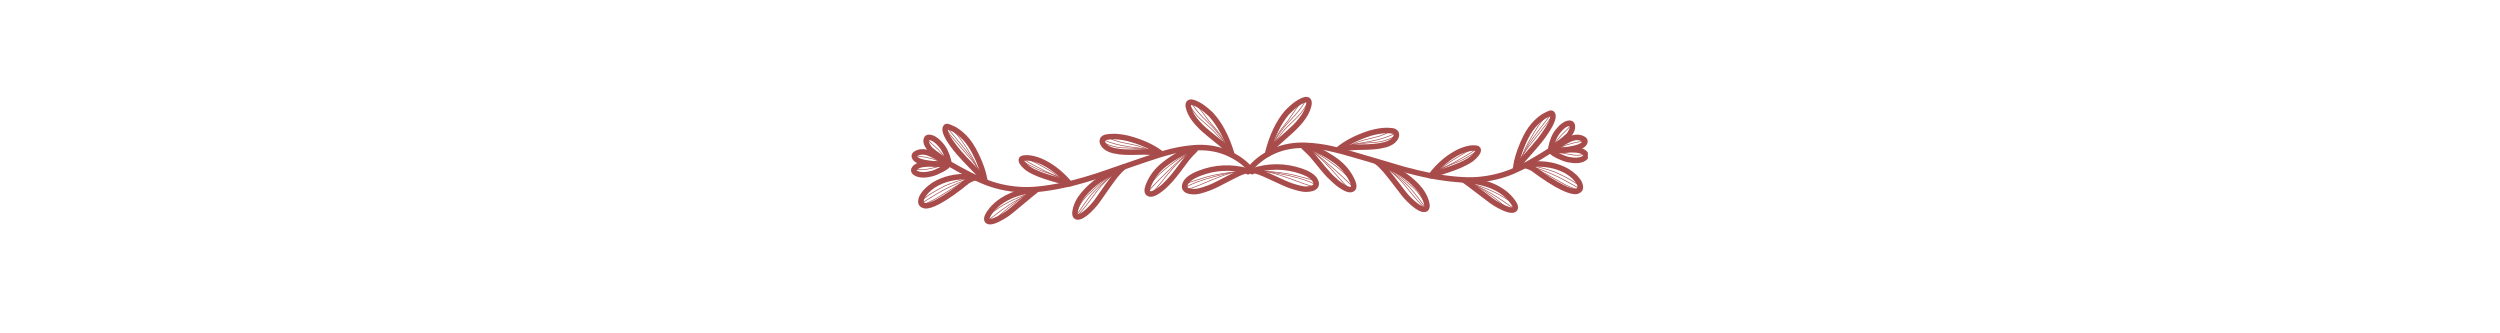 <svg xmlns="http://www.w3.org/2000/svg" xmlns:xlink="http://www.w3.org/1999/xlink" width="300" zoomAndPan="magnify" viewBox="0 0 224.88 30" height="40" preserveAspectRatio="xMidYMid meet" version="1.0"><defs><clipPath id="2c65731df0"><path d="M 113 8.711 L 118 8.711 L 118 14 L 113 14 Z M 113 8.711 " clip-rule="nonzero"/></clipPath><clipPath id="c29dfec37b"><path d="M 106 8.711 L 112 8.711 L 112 15 L 106 15 Z M 106 8.711 " clip-rule="nonzero"/></clipPath><clipPath id="0c2c5a8d30"><path d="M 88 16 L 94 16 L 94 20.324 L 88 20.324 Z M 88 16 " clip-rule="nonzero"/></clipPath><clipPath id="72835f7fa3"><path d="M 139 12 L 142.848 12 L 142.848 14 L 139 14 Z M 139 12 " clip-rule="nonzero"/></clipPath><clipPath id="8cd6b3c75c"><path d="M 81.879 13 L 86 13 L 86 16 L 81.879 16 Z M 81.879 13 " clip-rule="nonzero"/></clipPath><clipPath id="03cbdbe122"><path d="M 139 13 L 142.848 13 L 142.848 15 L 139 15 Z M 139 13 " clip-rule="nonzero"/></clipPath><clipPath id="5b2be883eb"><path d="M 81.879 14 L 86 14 L 86 16 L 81.879 16 Z M 81.879 14 " clip-rule="nonzero"/></clipPath><clipPath id="8d81e5ed0e"><path d="M 136 14 L 142.848 14 L 142.848 18 L 136 18 Z M 136 14 " clip-rule="nonzero"/></clipPath><clipPath id="ed8f4b2173"><path d="M 140 12 L 142.848 12 L 142.848 14 L 140 14 Z M 140 12 " clip-rule="nonzero"/></clipPath><clipPath id="69e4f2154e"><path d="M 139 13 L 142.848 13 L 142.848 15 L 139 15 Z M 139 13 " clip-rule="nonzero"/></clipPath><clipPath id="48d5676265"><path d="M 137 14 L 142.848 14 L 142.848 17 L 137 17 Z M 137 14 " clip-rule="nonzero"/></clipPath></defs><path fill="#a84c4b" d="M 112.062 15.32 C 112.598 14.512 113.41 13.863 114.496 13.367 L 114.5 13.363 C 115.398 12.969 116.379 12.793 117.434 12.832 C 118.359 12.871 119.234 12.996 120.066 13.203 L 120.051 13.199 C 120.473 13.277 122.586 13.883 126.395 15.02 L 126.387 15.016 C 127.156 15.227 127.914 15.406 128.668 15.562 L 128.664 15.562 C 130.41 15.883 131.809 16.004 132.859 15.93 C 133.98 15.84 135.008 15.598 135.938 15.211 C 136.832 14.84 138.027 14.176 139.523 13.215 C 139.637 13.141 139.793 13.176 139.867 13.293 C 139.938 13.406 139.906 13.562 139.789 13.633 C 138.27 14.609 137.051 15.285 136.129 15.668 C 135.148 16.078 134.074 16.328 132.898 16.426 C 131.805 16.504 130.363 16.379 128.574 16.051 L 128.57 16.051 C 127.805 15.891 127.035 15.707 126.258 15.496 L 126.25 15.496 C 122.461 14.363 120.363 13.762 119.961 13.691 C 119.957 13.688 119.953 13.688 119.945 13.688 C 119.148 13.484 118.305 13.367 117.414 13.328 C 116.434 13.293 115.527 13.457 114.699 13.82 L 114.703 13.816 C 113.703 14.273 112.961 14.867 112.477 15.598 C 112.398 15.711 112.246 15.742 112.129 15.664 C 112.016 15.59 111.984 15.434 112.062 15.32 Z M 112.062 15.32 " fill-opacity="1" fill-rule="nonzero"/><path fill="#a84c4b" d="M 112.836 15.305 C 112.262 14.52 111.422 13.906 110.316 13.457 L 110.312 13.457 C 109.395 13.102 108.41 12.969 107.359 13.055 L 107.355 13.055 C 106.438 13.133 105.562 13.297 104.742 13.543 L 104.758 13.539 C 104.344 13.633 102.258 14.332 98.504 15.637 L 98.508 15.633 C 97.75 15.875 97 16.09 96.254 16.277 L 96.258 16.277 C 94.527 16.676 93.137 16.859 92.082 16.832 C 90.961 16.789 89.922 16.594 88.977 16.246 C 88.066 15.918 86.844 15.305 85.309 14.414 C 85.188 14.344 85.035 14.387 84.969 14.504 C 84.898 14.625 84.938 14.773 85.059 14.844 C 86.621 15.75 87.867 16.375 88.805 16.715 C 89.801 17.078 90.887 17.285 92.066 17.328 C 93.164 17.359 94.598 17.168 96.371 16.762 L 96.375 16.762 C 97.129 16.57 97.891 16.352 98.66 16.105 L 98.664 16.105 C 102.402 14.809 104.469 14.113 104.867 14.023 C 104.875 14.023 104.879 14.02 104.883 14.02 C 105.672 13.785 106.512 13.629 107.398 13.551 C 108.375 13.473 109.289 13.594 110.133 13.922 L 110.129 13.918 C 111.148 14.332 111.914 14.891 112.434 15.598 C 112.516 15.707 112.668 15.734 112.781 15.652 C 112.891 15.57 112.914 15.414 112.836 15.305 Z M 112.836 15.305 " fill-opacity="1" fill-rule="nonzero"/><path fill="#a84c4b" d="M 112.594 15.145 C 114.094 14.656 115.609 14.652 117.121 15.168 C 117.852 15.418 118.438 15.777 118.609 16.305 C 118.75 16.75 118.504 17.059 118.105 17.188 C 117.93 17.242 117.727 17.27 117.496 17.277 C 117.219 17.285 116.766 17.188 116.164 16.992 C 115.93 16.918 115.664 16.816 115.367 16.68 C 114.031 16.059 113.598 15.871 113.398 15.789 C 113.094 15.66 112.773 15.582 112.445 15.555 C 112.309 15.543 112.207 15.426 112.219 15.285 C 112.23 15.148 112.352 15.047 112.488 15.059 C 112.867 15.09 113.234 15.18 113.594 15.332 C 113.801 15.418 114.238 15.609 115.574 16.23 C 115.852 16.359 116.102 16.449 116.316 16.52 C 116.914 16.715 117.297 16.785 117.48 16.781 C 117.684 16.773 117.84 16.75 117.949 16.715 C 118.164 16.645 118.172 16.57 118.137 16.461 C 118.043 16.176 117.68 15.887 116.961 15.641 C 115.555 15.156 114.148 15.16 112.746 15.617 C 112.617 15.66 112.477 15.586 112.434 15.457 C 112.391 15.324 112.461 15.188 112.594 15.145 Z M 112.594 15.145 " fill-opacity="1" fill-rule="nonzero"/><path fill="#a84c4b" d="M 112.297 15.148 C 110.773 14.73 109.258 14.793 107.773 15.375 C 107.055 15.656 106.484 16.039 106.336 16.578 C 106.215 17.027 106.477 17.324 106.879 17.434 C 107.055 17.484 107.262 17.5 107.492 17.496 C 107.77 17.492 108.219 17.375 108.809 17.156 C 109.039 17.07 109.301 16.957 109.594 16.809 C 110.898 16.129 111.324 15.922 111.516 15.832 C 111.82 15.688 112.133 15.598 112.461 15.555 C 112.598 15.539 112.691 15.414 112.676 15.277 C 112.656 15.141 112.535 15.043 112.398 15.062 C 112.02 15.109 111.652 15.215 111.305 15.379 C 111.102 15.477 110.672 15.688 109.363 16.367 C 109.094 16.508 108.848 16.609 108.637 16.691 C 108.047 16.91 107.668 16.996 107.484 17 C 107.281 17.004 107.125 16.988 107.012 16.957 C 106.793 16.895 106.785 16.82 106.816 16.711 C 106.895 16.422 107.246 16.117 107.953 15.836 C 109.336 15.293 110.742 15.238 112.164 15.629 C 112.297 15.664 112.434 15.59 112.469 15.457 C 112.504 15.324 112.43 15.188 112.297 15.148 Z M 112.297 15.148 " fill-opacity="1" fill-rule="nonzero"/><g clip-path="url(#2c65731df0)"><path fill="#a84c4b" d="M 113.801 13.688 C 114.188 12.145 114.781 10.906 115.574 9.973 C 115.578 9.969 115.582 9.965 115.586 9.961 C 116.258 9.262 116.855 8.852 117.383 8.723 C 117.398 8.719 117.414 8.719 117.426 8.719 C 117.527 8.711 117.617 8.723 117.695 8.754 C 117.805 8.797 117.887 8.875 117.941 8.98 C 117.973 9.047 117.992 9.125 118 9.215 C 118.012 9.406 117.949 9.672 117.816 10 C 117.652 10.418 117.34 10.875 116.883 11.375 L 116.883 11.371 C 116.637 11.648 116.027 12.211 115.055 13.059 L 115.062 13.051 C 114.812 13.285 114.621 13.477 114.484 13.625 C 114.391 13.727 114.23 13.73 114.133 13.637 C 114.031 13.543 114.027 13.387 114.121 13.285 C 114.266 13.129 114.465 12.934 114.719 12.691 C 114.723 12.688 114.723 12.684 114.727 12.684 C 115.684 11.852 116.281 11.301 116.512 11.043 L 116.516 11.039 C 116.93 10.586 117.211 10.176 117.355 9.816 C 117.461 9.555 117.508 9.363 117.504 9.242 C 117.5 9.223 117.5 9.207 117.496 9.203 C 117.5 9.207 117.504 9.215 117.512 9.219 C 117.5 9.215 117.484 9.211 117.457 9.215 L 117.5 9.207 C 117.066 9.312 116.547 9.68 115.945 10.305 L 115.953 10.293 C 115.211 11.168 114.652 12.34 114.285 13.809 C 114.25 13.941 114.117 14.023 113.984 13.992 C 113.852 13.957 113.77 13.824 113.801 13.688 Z M 113.801 13.688 " fill-opacity="1" fill-rule="nonzero"/></g><g clip-path="url(#c29dfec37b)"><path fill="#a84c4b" d="M 111.023 13.75 C 110.566 12.227 109.922 11.012 109.086 10.113 C 109.082 10.109 109.078 10.105 109.074 10.105 C 108.375 9.438 107.758 9.051 107.227 8.949 C 107.211 8.945 107.195 8.945 107.184 8.945 C 107.082 8.941 106.992 8.957 106.914 8.992 C 106.809 9.043 106.73 9.121 106.68 9.23 C 106.652 9.297 106.633 9.375 106.633 9.465 C 106.629 9.66 106.703 9.918 106.848 10.242 C 107.035 10.652 107.367 11.098 107.844 11.574 L 107.844 11.57 C 108.102 11.836 108.734 12.371 109.746 13.176 L 109.738 13.168 C 109.996 13.391 110.195 13.574 110.34 13.715 C 110.438 13.812 110.594 13.812 110.691 13.711 C 110.789 13.613 110.785 13.457 110.688 13.359 C 110.535 13.211 110.328 13.023 110.062 12.793 C 110.059 12.789 110.059 12.789 110.055 12.785 C 109.062 11.996 108.441 11.477 108.199 11.227 L 108.195 11.223 C 107.758 10.789 107.461 10.395 107.301 10.039 C 107.184 9.781 107.129 9.594 107.129 9.473 C 107.129 9.453 107.133 9.438 107.137 9.43 C 107.133 9.438 107.129 9.441 107.121 9.445 C 107.129 9.441 107.148 9.441 107.176 9.441 L 107.129 9.438 C 107.57 9.523 108.102 9.863 108.734 10.465 L 108.723 10.453 C 109.504 11.297 110.113 12.441 110.547 13.895 C 110.586 14.023 110.723 14.098 110.855 14.059 C 110.988 14.02 111.062 13.883 111.023 13.75 Z M 111.023 13.75 " fill-opacity="1" fill-rule="nonzero"/></g><path fill="#a84c4b" d="M 117.41 12.914 C 118.238 13.059 119.188 13.484 120.23 14.215 C 121.039 14.785 121.582 15.488 121.91 16.266 C 122.047 16.59 122.145 17.078 121.699 17.266 C 121.699 17.266 121.691 17.27 121.691 17.27 C 121.324 17.418 120.855 17.164 120.422 16.867 C 120.133 16.664 119.789 16.359 119.391 15.957 C 119.094 15.652 118.594 15.047 117.879 14.164 C 117.758 14.016 117.461 13.738 117.207 13.5 C 117.18 13.473 117.156 13.453 117.125 13.426 C 117.027 13.332 117.02 13.172 117.113 13.074 C 117.207 12.973 117.363 12.969 117.465 13.062 C 117.496 13.09 117.516 13.105 117.547 13.137 C 117.785 13.359 118.117 13.668 118.266 13.852 C 118.984 14.742 119.473 15.324 119.746 15.609 C 120.133 16.004 120.453 16.281 120.707 16.457 C 121.191 16.793 121.426 16.84 121.504 16.809 C 121.504 16.809 121.508 16.809 121.504 16.809 C 121.488 16.816 121.602 16.816 121.453 16.457 C 121.16 15.766 120.68 15.141 119.945 14.625 C 118.941 13.918 118.059 13.531 117.324 13.406 C 117.191 13.383 117.098 13.254 117.121 13.117 C 117.145 12.98 117.273 12.891 117.41 12.914 Z M 117.41 12.914 " fill-opacity="1" fill-rule="nonzero"/><path fill="#a84c4b" d="M 107.383 13.137 C 106.562 13.316 105.633 13.785 104.625 14.562 C 103.84 15.164 103.328 15.891 103.035 16.684 C 102.914 17.012 102.836 17.504 103.293 17.672 C 103.293 17.672 103.301 17.676 103.301 17.676 C 103.672 17.809 104.133 17.535 104.547 17.219 C 104.828 17.004 105.16 16.684 105.539 16.262 C 105.82 15.945 106.297 15.32 106.973 14.406 C 107.086 14.25 107.367 13.961 107.613 13.715 C 107.641 13.684 107.664 13.66 107.691 13.633 C 107.785 13.535 107.785 13.379 107.688 13.281 C 107.59 13.184 107.43 13.188 107.336 13.285 C 107.305 13.316 107.289 13.332 107.258 13.367 C 107.027 13.598 106.711 13.922 106.57 14.109 C 105.895 15.031 105.434 15.637 105.168 15.93 C 104.801 16.34 104.492 16.637 104.246 16.82 C 103.777 17.18 103.547 17.234 103.465 17.207 C 103.469 17.207 103.465 17.207 103.465 17.207 C 103.484 17.215 103.367 17.219 103.504 16.855 C 103.762 16.152 104.215 15.504 104.926 14.957 C 105.898 14.207 106.766 13.781 107.492 13.621 C 107.625 13.594 107.711 13.461 107.68 13.328 C 107.652 13.191 107.52 13.105 107.383 13.137 Z M 107.383 13.137 " fill-opacity="1" fill-rule="nonzero"/><path fill="#a84c4b" d="M 120.281 13.223 C 121.043 12.609 122.02 12.113 123.211 11.738 C 123.215 11.738 123.219 11.738 123.219 11.738 C 123.766 11.586 124.246 11.504 124.668 11.496 C 124.852 11.492 125.066 11.504 125.312 11.535 C 125.32 11.535 125.328 11.535 125.336 11.539 C 125.496 11.574 125.633 11.652 125.75 11.773 C 125.766 11.789 125.781 11.809 125.789 11.832 C 125.934 12.117 125.875 12.414 125.613 12.723 C 125.434 12.941 125.141 13.117 124.738 13.246 C 124.734 13.246 124.73 13.246 124.727 13.25 C 124.367 13.348 123.988 13.414 123.598 13.445 L 123.609 13.445 C 123.398 13.469 122.828 13.492 121.898 13.504 L 121.906 13.504 C 121.727 13.512 121.574 13.523 121.453 13.539 C 121.449 13.539 121.445 13.539 121.441 13.539 C 121.234 13.555 120.934 13.609 120.547 13.711 C 120.414 13.746 120.277 13.664 120.242 13.531 C 120.207 13.398 120.289 13.262 120.422 13.23 C 120.84 13.121 121.168 13.059 121.406 13.043 L 121.395 13.043 C 121.527 13.027 121.691 13.016 121.887 13.008 L 121.895 13.008 C 122.805 12.992 123.355 12.977 123.543 12.949 C 123.547 12.949 123.551 12.949 123.555 12.949 C 123.918 12.918 124.266 12.859 124.598 12.77 L 124.586 12.773 C 124.895 12.672 125.113 12.547 125.234 12.402 C 125.355 12.262 125.391 12.145 125.348 12.059 L 125.391 12.117 C 125.344 12.066 125.289 12.039 125.23 12.023 L 125.254 12.027 C 125.031 12 124.84 11.988 124.68 11.992 C 124.301 12 123.859 12.074 123.355 12.215 L 123.359 12.215 C 122.227 12.57 121.305 13.035 120.594 13.609 C 120.488 13.695 120.332 13.68 120.246 13.57 C 120.16 13.465 120.176 13.309 120.281 13.223 Z M 120.281 13.223 " fill-opacity="1" fill-rule="nonzero"/><path fill="#a84c4b" d="M 104.527 13.57 C 103.742 12.988 102.746 12.539 101.535 12.219 C 101.531 12.219 101.531 12.219 101.527 12.215 C 100.977 12.09 100.492 12.031 100.07 12.039 L 100.074 12.039 C 99.887 12.043 99.672 12.066 99.426 12.105 C 99.418 12.109 99.414 12.109 99.406 12.113 C 99.246 12.152 99.113 12.238 99.004 12.363 C 98.988 12.383 98.973 12.402 98.965 12.426 C 98.832 12.715 98.902 13.008 99.18 13.309 C 99.371 13.516 99.672 13.68 100.078 13.789 C 100.082 13.793 100.086 13.793 100.09 13.793 C 100.453 13.875 100.832 13.926 101.227 13.938 L 101.215 13.938 C 101.426 13.957 101.996 13.949 102.926 13.922 L 102.918 13.922 C 103.102 13.922 103.25 13.93 103.371 13.938 C 103.375 13.938 103.379 13.938 103.383 13.938 C 103.594 13.945 103.895 13.988 104.289 14.07 C 104.422 14.098 104.555 14.012 104.582 13.879 C 104.609 13.742 104.523 13.609 104.391 13.582 C 103.965 13.496 103.637 13.445 103.398 13.441 L 103.41 13.441 C 103.277 13.43 103.113 13.426 102.918 13.426 L 102.91 13.426 C 102 13.453 101.449 13.461 101.258 13.441 C 101.254 13.441 101.25 13.441 101.246 13.441 C 100.883 13.43 100.531 13.383 100.199 13.309 L 100.211 13.312 C 99.895 13.223 99.672 13.109 99.547 12.973 L 99.543 12.973 C 99.418 12.832 99.375 12.719 99.418 12.629 L 99.379 12.691 C 99.422 12.641 99.473 12.609 99.531 12.594 L 99.512 12.598 C 99.73 12.559 99.922 12.539 100.082 12.535 C 100.461 12.527 100.906 12.582 101.414 12.699 L 101.406 12.699 C 102.559 13.004 103.5 13.426 104.234 13.969 C 104.344 14.051 104.5 14.027 104.582 13.918 C 104.664 13.809 104.641 13.652 104.527 13.57 Z M 104.527 13.57 " fill-opacity="1" fill-rule="nonzero"/><path fill="#a84c4b" d="M 124.344 14.508 C 125.68 14.98 126.801 15.676 127.676 16.617 C 128.109 17.086 128.438 17.617 128.574 18.219 C 128.629 18.441 128.641 18.672 128.539 18.848 C 128.48 18.953 128.391 19.027 128.277 19.062 C 128.262 19.066 128.25 19.07 128.234 19.074 C 128.125 19.098 128.008 19.09 127.902 19.062 C 127.551 18.973 127.105 18.656 126.59 18.145 C 126.395 17.949 126.227 17.766 126.098 17.598 C 125.223 16.445 124.668 15.742 124.434 15.473 C 124.191 15.195 123.883 14.879 123.68 14.754 C 123.562 14.68 123.527 14.527 123.598 14.41 C 123.672 14.293 123.824 14.258 123.941 14.332 C 124.219 14.504 124.57 14.875 124.809 15.145 C 125.055 15.43 125.621 16.145 126.496 17.297 C 126.605 17.441 126.754 17.605 126.941 17.793 C 127.445 18.297 127.809 18.523 128.023 18.578 C 128.086 18.594 128.117 18.59 128.125 18.59 C 128.117 18.59 128.109 18.598 128.105 18.602 C 128.113 18.594 128.137 18.523 128.09 18.332 C 127.977 17.836 127.703 17.379 127.312 16.957 C 126.5 16.082 125.453 15.426 124.18 14.977 C 124.047 14.93 123.98 14.785 124.027 14.656 C 124.074 14.527 124.215 14.461 124.344 14.508 Z M 124.344 14.508 " fill-opacity="1" fill-rule="nonzero"/><path fill="#a84c4b" d="M 100.527 15.031 C 99.211 15.566 98.125 16.312 97.293 17.289 C 96.879 17.773 96.574 18.32 96.465 18.93 C 96.422 19.152 96.418 19.383 96.527 19.555 C 96.59 19.656 96.684 19.727 96.801 19.758 C 96.812 19.762 96.828 19.766 96.844 19.77 C 96.953 19.789 97.07 19.773 97.176 19.738 C 97.523 19.637 97.953 19.301 98.445 18.766 C 98.633 18.562 98.789 18.371 98.91 18.199 C 99.734 17.008 100.258 16.281 100.48 16 C 100.711 15.715 101.004 15.387 101.203 15.25 C 101.316 15.172 101.348 15.016 101.27 14.902 C 101.191 14.789 101.035 14.762 100.922 14.84 C 100.652 15.023 100.316 15.41 100.094 15.691 C 99.859 15.984 99.324 16.727 98.5 17.914 C 98.398 18.062 98.258 18.234 98.078 18.43 C 97.594 18.957 97.242 19.199 97.031 19.266 C 96.969 19.281 96.941 19.281 96.934 19.277 C 96.93 19.277 96.93 19.277 96.93 19.277 C 96.938 19.281 96.945 19.285 96.949 19.293 C 96.945 19.285 96.918 19.215 96.953 19.02 C 97.043 18.52 97.297 18.051 97.672 17.609 C 98.445 16.703 99.461 16 100.715 15.492 C 100.84 15.441 100.902 15.297 100.852 15.168 C 100.801 15.043 100.652 14.98 100.527 15.031 Z M 100.527 15.031 " fill-opacity="1" fill-rule="nonzero"/><path fill="#a84c4b" d="M 128.523 15.664 C 129.309 14.637 130.207 13.887 131.215 13.41 C 131.219 13.406 131.223 13.406 131.223 13.406 C 131.926 13.102 132.496 13.008 132.938 13.117 C 132.961 13.125 132.984 13.133 133.004 13.145 C 133.02 13.152 133.031 13.16 133.043 13.172 C 133.176 13.266 133.238 13.395 133.227 13.559 C 133.219 13.652 133.184 13.754 133.121 13.863 C 133.051 13.98 132.941 14.117 132.793 14.27 L 132.797 14.262 C 132.316 14.785 131.094 15.328 129.129 15.898 C 129 15.938 128.859 15.863 128.824 15.73 C 128.785 15.598 128.859 15.461 128.992 15.422 C 130.867 14.879 132.012 14.379 132.434 13.926 L 132.438 13.922 C 132.559 13.797 132.641 13.695 132.691 13.609 C 132.715 13.57 132.73 13.539 132.73 13.523 C 132.727 13.543 132.738 13.562 132.754 13.574 L 132.82 13.602 C 132.484 13.516 132.02 13.605 131.422 13.863 L 131.43 13.859 C 130.492 14.301 129.656 15.004 128.918 15.969 C 128.836 16.078 128.68 16.098 128.57 16.016 C 128.461 15.93 128.441 15.773 128.523 15.664 Z M 128.523 15.664 " fill-opacity="1" fill-rule="nonzero"/><path fill="#a84c4b" d="M 96.402 16.375 C 95.57 15.383 94.641 14.672 93.613 14.238 C 93.609 14.238 93.609 14.238 93.605 14.238 C 92.891 13.965 92.316 13.895 91.879 14.023 C 91.855 14.031 91.836 14.043 91.816 14.055 C 91.801 14.062 91.789 14.074 91.777 14.082 C 91.648 14.184 91.594 14.316 91.613 14.477 C 91.625 14.57 91.664 14.672 91.73 14.777 C 91.809 14.895 91.922 15.023 92.078 15.168 L 92.07 15.164 C 92.578 15.66 93.82 16.152 95.809 16.637 C 95.941 16.668 96.074 16.586 96.105 16.453 C 96.141 16.32 96.059 16.184 95.926 16.152 C 94.027 15.691 92.859 15.242 92.422 14.809 L 92.418 14.805 C 92.293 14.688 92.203 14.59 92.148 14.508 C 92.121 14.465 92.109 14.438 92.105 14.418 C 92.109 14.441 92.102 14.461 92.082 14.473 L 92.086 14.473 L 92.02 14.5 C 92.352 14.402 92.82 14.469 93.43 14.703 L 93.422 14.699 C 94.375 15.098 95.242 15.766 96.02 16.695 C 96.109 16.801 96.266 16.812 96.371 16.727 C 96.477 16.637 96.488 16.48 96.402 16.375 Z M 96.402 16.375 " fill-opacity="1" fill-rule="nonzero"/><path fill="#a84c4b" d="M 131.965 16.023 C 133.059 16.059 134.055 16.309 134.934 16.812 C 135.422 17.09 135.793 17.41 136.078 17.746 C 136.367 18.086 136.613 18.449 136.555 18.758 C 136.547 18.809 136.531 18.855 136.504 18.902 C 136.465 18.977 136.402 19.039 136.328 19.082 C 135.98 19.289 135.383 19.062 134.734 18.715 C 134.488 18.582 134.227 18.43 133.973 18.234 C 133.457 17.844 133.008 17.504 132.645 17.227 C 132.398 17.039 132.188 16.875 132.023 16.754 C 131.785 16.574 131.66 16.484 131.625 16.465 C 131.539 16.418 131.691 16.535 131.84 16.457 C 131.719 16.523 131.566 16.477 131.504 16.355 C 131.438 16.234 131.484 16.082 131.605 16.02 C 131.758 15.938 131.926 16.062 131.867 16.027 L 131.863 16.027 C 131.938 16.07 132.105 16.191 132.32 16.355 C 132.484 16.48 132.703 16.645 132.949 16.832 C 133.309 17.109 133.758 17.449 134.27 17.836 C 134.5 18.012 134.738 18.152 134.969 18.277 C 135.703 18.668 136.016 18.691 136.074 18.656 C 136.074 18.656 136.07 18.66 136.07 18.66 C 136.066 18.664 136.066 18.668 136.066 18.668 C 136.074 18.629 136.023 18.449 135.699 18.066 C 135.453 17.781 135.125 17.496 134.688 17.246 C 133.891 16.789 132.977 16.551 131.949 16.523 C 131.812 16.52 131.703 16.402 131.707 16.266 C 131.711 16.129 131.824 16.02 131.965 16.023 Z M 131.965 16.023 " fill-opacity="1" fill-rule="nonzero"/><g clip-path="url(#0c2c5a8d30)"><path fill="#a84c4b" d="M 92.984 16.887 C 91.891 16.969 90.906 17.262 90.051 17.805 C 89.578 18.105 89.215 18.441 88.949 18.785 C 88.672 19.141 88.445 19.512 88.516 19.82 C 88.527 19.867 88.547 19.914 88.57 19.961 C 88.617 20.035 88.68 20.094 88.758 20.137 C 89.113 20.324 89.703 20.07 90.332 19.695 C 90.574 19.555 90.824 19.387 91.074 19.18 C 91.57 18.77 92.004 18.41 92.355 18.117 C 92.594 17.918 92.797 17.746 92.957 17.617 C 93.184 17.43 93.305 17.332 93.34 17.312 L 93.34 17.309 C 93.422 17.258 93.277 17.387 93.125 17.312 C 93.25 17.371 93.398 17.32 93.457 17.195 C 93.516 17.074 93.465 16.926 93.34 16.863 C 93.184 16.789 93.02 16.922 93.082 16.887 C 93.008 16.93 92.848 17.059 92.641 17.234 C 92.48 17.363 92.27 17.539 92.035 17.734 C 91.688 18.027 91.254 18.387 90.758 18.797 C 90.535 18.984 90.305 19.133 90.078 19.27 C 89.363 19.691 89.051 19.727 88.992 19.695 C 88.992 19.695 88.996 19.699 88.996 19.703 C 89 19.707 89 19.707 89 19.711 C 88.992 19.668 89.035 19.488 89.34 19.09 C 89.574 18.793 89.891 18.496 90.316 18.227 C 91.094 17.734 91.996 17.457 93.02 17.383 C 93.156 17.371 93.258 17.254 93.25 17.117 C 93.238 16.98 93.121 16.875 92.984 16.887 Z M 92.984 16.887 " fill-opacity="1" fill-rule="nonzero"/></g><path fill="#a84c4b" d="M 136.113 15.223 C 136.109 14.793 136.258 14.164 136.555 13.344 L 136.559 13.34 C 136.863 12.535 137.176 11.914 137.496 11.465 C 137.855 10.973 138.258 10.578 138.715 10.281 C 138.719 10.277 138.727 10.273 138.73 10.27 C 139.082 10.078 139.312 9.973 139.43 9.945 C 139.453 9.941 139.48 9.938 139.504 9.938 L 139.488 9.938 C 139.664 9.926 139.793 9.996 139.879 10.152 C 139.906 10.199 139.926 10.254 139.941 10.316 C 140.027 10.719 139.727 11.395 139.039 12.348 L 139.047 12.34 C 138.797 12.727 137.957 13.703 136.527 15.277 C 136.434 15.379 136.277 15.387 136.176 15.293 C 136.074 15.203 136.066 15.047 136.16 14.945 C 137.57 13.391 138.395 12.434 138.629 12.07 C 138.633 12.066 138.633 12.062 138.637 12.059 C 139.238 11.223 139.508 10.68 139.453 10.422 L 139.453 10.426 C 139.449 10.41 139.449 10.398 139.445 10.391 C 139.461 10.422 139.488 10.438 139.527 10.434 C 139.523 10.434 139.52 10.434 139.516 10.434 C 139.523 10.434 139.527 10.434 139.535 10.434 C 139.465 10.445 139.277 10.539 138.969 10.707 L 138.988 10.695 C 138.582 10.961 138.223 11.316 137.898 11.758 L 137.902 11.758 C 137.605 12.168 137.312 12.754 137.02 13.516 L 137.023 13.512 C 136.746 14.277 136.609 14.848 136.609 15.219 C 136.609 15.355 136.5 15.469 136.363 15.469 C 136.227 15.473 136.113 15.359 136.113 15.223 Z M 136.113 15.223 " fill-opacity="1" fill-rule="nonzero"/><path fill="#a84c4b" d="M 88.801 16.27 C 88.785 15.84 88.609 15.219 88.277 14.41 L 88.273 14.406 C 87.934 13.617 87.594 13.008 87.254 12.574 C 86.875 12.102 86.453 11.723 85.984 11.445 C 85.98 11.441 85.973 11.438 85.965 11.434 C 85.609 11.262 85.371 11.164 85.254 11.145 C 85.23 11.141 85.207 11.137 85.184 11.137 L 85.195 11.137 C 85.02 11.133 84.895 11.211 84.816 11.367 C 84.789 11.418 84.773 11.473 84.762 11.535 L 84.762 11.539 C 84.691 11.941 85.023 12.602 85.75 13.527 L 85.742 13.516 C 86.012 13.891 86.891 14.832 88.391 16.34 C 88.488 16.438 88.645 16.441 88.742 16.344 C 88.84 16.246 88.84 16.09 88.742 15.992 C 87.266 14.504 86.398 13.582 86.148 13.227 C 86.145 13.227 86.145 13.223 86.141 13.219 C 85.504 12.41 85.207 11.879 85.25 11.621 C 85.254 11.605 85.258 11.598 85.262 11.59 C 85.246 11.621 85.219 11.637 85.18 11.633 C 85.184 11.633 85.188 11.633 85.191 11.633 C 85.184 11.637 85.176 11.633 85.172 11.633 C 85.242 11.645 85.434 11.727 85.746 11.883 L 85.73 11.871 C 86.145 12.121 86.523 12.457 86.863 12.883 C 87.176 13.281 87.496 13.855 87.82 14.605 L 87.816 14.602 C 88.129 15.352 88.289 15.914 88.305 16.285 C 88.309 16.426 88.426 16.531 88.562 16.527 C 88.699 16.52 88.809 16.406 88.801 16.27 Z M 88.801 16.27 " fill-opacity="1" fill-rule="nonzero"/><path fill="#a84c4b" d="M 139.273 13.285 C 139.406 12.594 139.637 12.051 139.961 11.652 L 139.961 11.656 C 140.383 11.121 140.801 10.848 141.215 10.84 C 141.223 10.84 141.23 10.84 141.238 10.844 C 141.281 10.844 141.32 10.852 141.355 10.863 C 141.469 10.898 141.555 10.965 141.617 11.062 C 141.664 11.141 141.695 11.234 141.703 11.344 L 141.703 11.34 C 141.727 11.57 141.648 11.828 141.469 12.105 L 141.488 12.066 C 141.383 12.324 140.816 12.816 139.793 13.539 C 139.68 13.621 139.523 13.594 139.445 13.48 C 139.367 13.367 139.395 13.215 139.508 13.133 C 140.453 12.465 140.961 12.047 141.031 11.879 C 141.035 11.863 141.043 11.852 141.051 11.836 C 141.168 11.656 141.223 11.508 141.211 11.391 C 141.207 11.359 141.203 11.336 141.195 11.328 C 141.199 11.332 141.203 11.336 141.211 11.34 C 141.211 11.34 141.207 11.34 141.203 11.34 L 141.227 11.34 C 140.965 11.344 140.676 11.551 140.352 11.965 L 140.348 11.965 C 140.074 12.301 139.879 12.773 139.758 13.379 C 139.734 13.516 139.602 13.602 139.469 13.574 C 139.332 13.551 139.246 13.418 139.273 13.285 Z M 139.273 13.285 " fill-opacity="1" fill-rule="nonzero"/><path fill="#a84c4b" d="M 85.559 14.469 C 85.395 13.789 85.141 13.254 84.797 12.871 L 84.801 12.875 C 84.355 12.359 83.926 12.105 83.512 12.117 C 83.504 12.117 83.496 12.117 83.488 12.117 C 83.445 12.125 83.406 12.133 83.371 12.145 C 83.262 12.184 83.176 12.254 83.121 12.355 C 83.074 12.434 83.051 12.531 83.043 12.641 L 83.043 12.637 C 83.031 12.867 83.121 13.121 83.312 13.391 L 83.289 13.352 C 83.41 13.605 83.996 14.074 85.051 14.75 C 85.168 14.824 85.32 14.789 85.395 14.676 C 85.469 14.559 85.434 14.406 85.32 14.332 C 84.344 13.707 83.82 13.309 83.742 13.145 C 83.734 13.129 83.727 13.117 83.719 13.105 C 83.594 12.926 83.535 12.781 83.539 12.668 L 83.539 12.664 C 83.543 12.633 83.547 12.609 83.551 12.602 C 83.547 12.605 83.543 12.613 83.535 12.613 C 83.539 12.613 83.539 12.613 83.547 12.613 L 83.523 12.613 C 83.781 12.605 84.082 12.801 84.426 13.199 L 84.426 13.203 C 84.715 13.523 84.934 13.984 85.078 14.586 C 85.109 14.723 85.242 14.805 85.379 14.77 C 85.512 14.738 85.594 14.605 85.559 14.469 Z M 85.559 14.469 " fill-opacity="1" fill-rule="nonzero"/><g clip-path="url(#72835f7fa3)"><path fill="#a84c4b" d="M 139.598 13.242 C 140.191 12.828 140.551 12.59 140.672 12.527 L 140.66 12.531 C 140.973 12.348 141.254 12.227 141.5 12.164 L 141.504 12.164 C 141.82 12.09 142.117 12.105 142.391 12.211 C 142.398 12.215 142.402 12.219 142.406 12.219 C 142.527 12.277 142.617 12.328 142.672 12.375 C 142.711 12.41 142.742 12.445 142.762 12.488 L 142.746 12.457 C 142.762 12.48 142.773 12.5 142.781 12.523 C 142.832 12.625 142.844 12.73 142.816 12.84 C 142.809 12.871 142.797 12.906 142.781 12.938 L 142.789 12.918 C 142.684 13.203 142.348 13.422 141.781 13.57 C 141.777 13.574 141.777 13.574 141.773 13.574 C 141.113 13.719 140.418 13.812 139.688 13.855 C 139.551 13.863 139.434 13.758 139.426 13.621 C 139.418 13.484 139.523 13.367 139.66 13.359 C 140.367 13.32 141.031 13.23 141.664 13.09 L 141.652 13.09 C 142.055 12.984 142.277 12.871 142.32 12.746 C 142.324 12.738 142.328 12.734 142.332 12.727 C 142.332 12.723 142.332 12.723 142.332 12.719 C 142.332 12.727 142.332 12.734 142.336 12.738 C 142.336 12.738 142.332 12.738 142.332 12.734 C 142.328 12.727 142.32 12.715 142.316 12.707 C 142.324 12.727 142.336 12.742 142.348 12.754 C 142.328 12.734 142.277 12.707 142.195 12.668 L 142.211 12.676 C 142.035 12.605 141.836 12.598 141.617 12.648 L 141.621 12.648 C 141.418 12.699 141.184 12.801 140.91 12.961 C 140.906 12.965 140.902 12.965 140.898 12.969 C 140.797 13.02 140.461 13.246 139.883 13.648 C 139.77 13.727 139.617 13.699 139.535 13.586 C 139.457 13.477 139.484 13.32 139.598 13.242 Z M 139.598 13.242 " fill-opacity="1" fill-rule="nonzero"/></g><g clip-path="url(#8cd6b3c75c)"><path fill="#a84c4b" d="M 85.23 14.441 C 84.621 14.055 84.25 13.832 84.129 13.773 L 84.141 13.781 C 83.82 13.613 83.535 13.504 83.285 13.453 L 83.281 13.453 C 82.961 13.391 82.664 13.418 82.395 13.539 C 82.391 13.539 82.387 13.543 82.383 13.547 C 82.262 13.605 82.176 13.664 82.125 13.711 C 82.086 13.75 82.055 13.789 82.039 13.832 L 82.055 13.801 C 82.039 13.82 82.027 13.844 82.02 13.867 C 81.977 13.969 81.969 14.074 82 14.184 C 82.012 14.215 82.023 14.246 82.039 14.277 L 82.031 14.258 C 82.148 14.539 82.492 14.742 83.066 14.871 C 83.066 14.871 83.07 14.871 83.074 14.871 C 83.738 14.988 84.438 15.051 85.168 15.059 C 85.305 15.059 85.418 14.949 85.418 14.812 C 85.422 14.676 85.312 14.562 85.176 14.562 C 84.469 14.555 83.797 14.492 83.16 14.383 L 83.172 14.383 C 82.766 14.293 82.539 14.191 82.488 14.066 C 82.488 14.062 82.484 14.055 82.48 14.047 C 82.48 14.047 82.477 14.043 82.477 14.043 C 82.48 14.051 82.48 14.055 82.477 14.062 C 82.477 14.062 82.477 14.059 82.477 14.059 C 82.484 14.047 82.488 14.039 82.492 14.027 C 82.484 14.051 82.473 14.066 82.465 14.074 C 82.484 14.059 82.531 14.027 82.609 13.988 L 82.598 13.992 C 82.77 13.918 82.969 13.898 83.191 13.941 L 83.188 13.938 C 83.391 13.98 83.629 14.074 83.91 14.223 C 83.914 14.223 83.918 14.227 83.922 14.227 C 84.023 14.273 84.371 14.488 84.965 14.863 C 85.082 14.938 85.234 14.902 85.309 14.785 C 85.383 14.672 85.348 14.516 85.23 14.441 Z M 85.23 14.441 " fill-opacity="1" fill-rule="nonzero"/></g><g clip-path="url(#03cbdbe122)"><path fill="#a84c4b" d="M 139.801 13.504 C 139.848 13.57 140.004 13.668 140.27 13.797 L 140.266 13.793 C 140.641 13.969 140.93 14.078 141.141 14.121 L 141.145 14.121 C 141.664 14.23 142.059 14.211 142.328 14.07 L 142.32 14.07 C 142.391 14.035 142.43 14.004 142.441 13.98 C 142.438 13.988 142.438 14 142.441 14.008 C 142.441 14.008 142.441 14.008 142.438 14.008 L 142.441 14.016 C 142.402 13.93 142.277 13.852 142.07 13.785 L 142.074 13.789 C 141.941 13.75 141.734 13.727 141.457 13.727 C 141.453 13.727 141.445 13.727 141.438 13.727 C 141.34 13.719 141.023 13.734 140.488 13.77 L 140.469 13.77 L 140.492 13.77 C 140.488 13.77 140.484 13.77 140.48 13.77 C 140.43 13.773 140.215 13.773 139.832 13.773 C 139.695 13.77 139.586 13.66 139.586 13.523 C 139.586 13.387 139.699 13.273 139.836 13.273 C 140.207 13.277 140.41 13.277 140.449 13.273 L 140.469 13.273 L 140.453 13.273 C 141.016 13.234 141.359 13.223 141.48 13.23 L 141.461 13.23 C 141.781 13.23 142.035 13.258 142.215 13.309 L 142.219 13.312 C 142.562 13.422 142.785 13.586 142.891 13.801 C 142.891 13.801 142.895 13.805 142.895 13.809 C 142.898 13.82 142.906 13.832 142.91 13.844 C 142.953 13.969 142.945 14.09 142.883 14.207 C 142.828 14.316 142.723 14.418 142.566 14.504 L 142.562 14.508 C 142.188 14.707 141.68 14.738 141.043 14.609 L 141.047 14.609 C 140.797 14.559 140.465 14.438 140.055 14.242 L 140.051 14.242 C 139.715 14.078 139.496 13.93 139.402 13.801 C 139.32 13.688 139.344 13.531 139.453 13.453 C 139.562 13.371 139.719 13.395 139.801 13.504 Z M 139.801 13.504 " fill-opacity="1" fill-rule="nonzero"/></g><g clip-path="url(#5b2be883eb)"><path fill="#a84c4b" d="M 85.043 14.715 C 84.996 14.781 84.844 14.887 84.586 15.027 L 84.59 15.023 C 84.223 15.219 83.938 15.34 83.73 15.391 L 83.727 15.391 C 83.211 15.52 82.816 15.52 82.543 15.391 L 82.547 15.395 C 82.477 15.359 82.438 15.328 82.426 15.305 C 82.43 15.316 82.43 15.324 82.426 15.336 L 82.426 15.344 C 82.461 15.254 82.582 15.172 82.789 15.094 L 82.781 15.098 C 82.914 15.051 83.121 15.023 83.395 15.012 C 83.402 15.012 83.41 15.012 83.418 15.008 C 83.512 14.996 83.828 14.996 84.367 15.012 L 84.387 15.008 L 84.363 15.008 C 84.367 15.008 84.371 15.012 84.375 15.012 C 84.426 15.012 84.641 15 85.02 14.984 C 85.156 14.977 85.262 14.859 85.258 14.723 C 85.25 14.586 85.133 14.48 84.996 14.488 C 84.625 14.504 84.422 14.512 84.383 14.512 C 84.383 14.512 84.383 14.512 84.387 14.512 L 84.363 14.512 L 84.379 14.512 C 83.816 14.5 83.473 14.5 83.352 14.516 L 83.371 14.516 C 83.051 14.527 82.801 14.566 82.621 14.629 L 82.617 14.629 C 82.277 14.754 82.062 14.926 81.969 15.145 C 81.965 15.148 81.965 15.152 81.965 15.152 C 81.961 15.168 81.953 15.18 81.949 15.191 C 81.914 15.316 81.926 15.438 81.992 15.551 C 82.055 15.66 82.164 15.754 82.324 15.836 L 82.328 15.84 C 82.711 16.02 83.219 16.031 83.848 15.871 C 84.094 15.812 84.418 15.676 84.82 15.465 L 84.824 15.465 C 85.152 15.285 85.363 15.129 85.453 14.992 C 85.531 14.879 85.5 14.723 85.387 14.645 C 85.273 14.57 85.117 14.602 85.043 14.715 Z M 85.043 14.715 " fill-opacity="1" fill-rule="nonzero"/></g><g clip-path="url(#8d81e5ed0e)"><path fill="#a84c4b" d="M 137.68 14.531 C 138.992 14.426 140.129 14.641 141.094 15.188 C 141.094 15.188 141.098 15.188 141.098 15.191 C 141.66 15.531 142.059 15.922 142.301 16.359 C 142.305 16.367 142.309 16.375 142.312 16.383 C 142.527 16.902 142.426 17.25 142.012 17.418 C 141.965 17.438 141.906 17.457 141.848 17.469 C 141.84 17.469 141.828 17.473 141.816 17.473 C 141.48 17.504 141.031 17.379 140.469 17.102 L 140.473 17.105 C 139.727 16.746 138.82 16.168 137.75 15.367 L 137.781 15.387 C 137.492 15.234 137.234 15.145 137.008 15.125 C 136.871 15.113 136.77 14.992 136.781 14.855 C 136.797 14.719 136.918 14.617 137.055 14.629 C 137.344 14.656 137.664 14.762 138.016 14.949 C 138.027 14.957 138.039 14.961 138.047 14.969 C 139.094 15.75 139.973 16.312 140.688 16.656 L 140.691 16.656 C 141.168 16.895 141.527 17 141.773 16.977 L 141.742 16.984 C 141.773 16.977 141.801 16.969 141.824 16.957 C 141.93 16.914 141.941 16.785 141.852 16.57 L 141.863 16.598 C 141.664 16.238 141.324 15.91 140.84 15.613 L 140.848 15.617 C 139.973 15.125 138.934 14.93 137.723 15.027 C 137.586 15.039 137.465 14.938 137.453 14.801 C 137.441 14.664 137.543 14.543 137.68 14.531 Z M 137.68 14.531 " fill-opacity="1" fill-rule="nonzero"/></g><path fill="#a84c4b" d="M 87.207 15.648 C 85.891 15.598 84.762 15.867 83.824 16.453 C 83.824 16.453 83.82 16.453 83.82 16.457 C 83.273 16.824 82.895 17.23 82.672 17.676 C 82.668 17.684 82.664 17.691 82.66 17.703 C 82.469 18.23 82.586 18.57 83.004 18.723 C 83.055 18.742 83.109 18.754 83.172 18.766 C 83.18 18.766 83.191 18.77 83.203 18.77 C 83.539 18.785 83.984 18.641 84.531 18.34 L 84.527 18.34 C 85.258 17.953 86.141 17.332 87.172 16.484 L 87.141 16.508 C 87.426 16.34 87.68 16.242 87.902 16.211 C 88.039 16.191 88.137 16.066 88.117 15.93 C 88.098 15.793 87.973 15.699 87.836 15.719 C 87.547 15.758 87.23 15.879 86.887 16.078 C 86.879 16.086 86.867 16.094 86.855 16.102 C 85.848 16.926 84.996 17.527 84.293 17.902 C 83.824 18.16 83.469 18.281 83.227 18.273 L 83.254 18.273 C 83.223 18.27 83.195 18.262 83.172 18.254 C 83.062 18.215 83.051 18.086 83.129 17.871 L 83.117 17.895 C 83.301 17.527 83.625 17.188 84.098 16.867 L 84.09 16.875 C 84.941 16.34 85.973 16.098 87.188 16.145 C 87.324 16.148 87.438 16.043 87.445 15.906 C 87.449 15.77 87.344 15.652 87.207 15.648 Z M 87.207 15.648 " fill-opacity="1" fill-rule="nonzero"/><path fill="#a84c4b" d="M 114.512 12.992 C 114.59 12.727 114.828 12.32 115.223 11.773 C 115.359 11.586 115.508 11.406 115.66 11.23 C 116.387 10.445 116.777 10.012 116.828 9.926 L 116.832 9.922 C 117.035 9.672 117.219 9.402 117.383 9.113 C 117.391 9.102 117.41 9.094 117.422 9.102 C 117.438 9.113 117.441 9.129 117.434 9.145 C 117.27 9.438 117.082 9.711 116.879 9.961 L 116.879 9.957 C 116.824 10.047 116.434 10.484 115.703 11.27 L 115.707 11.27 C 115.551 11.445 115.406 11.625 115.27 11.809 C 114.879 12.352 114.645 12.75 114.57 13.008 C 114.566 13.023 114.547 13.035 114.531 13.031 C 114.516 13.023 114.508 13.008 114.512 12.992 Z M 114.512 12.992 " fill-opacity="1" fill-rule="nonzero"/><path fill="#a84c4b" d="M 110.281 13.086 C 110.195 12.824 109.938 12.43 109.52 11.902 C 109.375 11.719 109.219 11.543 109.059 11.375 C 108.297 10.625 107.891 10.207 107.832 10.125 L 107.832 10.121 C 107.617 9.883 107.422 9.621 107.246 9.34 C 107.234 9.324 107.215 9.32 107.203 9.328 C 107.188 9.34 107.184 9.355 107.191 9.371 C 107.371 9.656 107.57 9.918 107.785 10.164 L 107.781 10.16 C 107.84 10.246 108.254 10.664 109.016 11.418 C 109.176 11.586 109.328 11.758 109.473 11.938 C 109.887 12.461 110.141 12.852 110.227 13.105 C 110.23 13.121 110.25 13.129 110.266 13.125 C 110.281 13.117 110.289 13.102 110.281 13.086 Z M 110.281 13.086 " fill-opacity="1" fill-rule="nonzero"/><path fill="#a84c4b" d="M 114.496 13.039 C 114.688 12.723 114.973 12.328 115.352 11.859 C 115.484 11.695 115.629 11.535 115.785 11.383 L 115.785 11.379 C 116.453 10.75 116.801 10.406 116.836 10.348 L 116.84 10.344 C 117.059 10.109 117.281 9.797 117.508 9.414 C 117.516 9.398 117.535 9.395 117.551 9.402 C 117.562 9.41 117.566 9.43 117.559 9.445 C 117.328 9.832 117.105 10.145 116.883 10.383 L 116.887 10.379 C 116.852 10.441 116.496 10.789 115.828 11.426 L 115.828 11.422 C 115.676 11.578 115.531 11.734 115.398 11.898 C 115.02 12.363 114.734 12.758 114.547 13.07 C 114.539 13.086 114.52 13.09 114.504 13.082 C 114.492 13.07 114.484 13.055 114.496 13.039 Z M 114.496 13.039 " fill-opacity="1" fill-rule="nonzero"/><path fill="#a84c4b" d="M 110.301 13.133 C 110.098 12.824 109.793 12.445 109.395 11.992 C 109.254 11.832 109.102 11.68 108.941 11.531 C 108.246 10.93 107.879 10.602 107.844 10.547 L 107.84 10.543 C 107.613 10.316 107.379 10.016 107.133 9.645 C 107.121 9.629 107.105 9.625 107.09 9.633 C 107.074 9.645 107.07 9.66 107.082 9.676 C 107.328 10.055 107.566 10.355 107.797 10.586 L 107.793 10.578 C 107.832 10.641 108.203 10.973 108.898 11.578 C 109.059 11.723 109.207 11.875 109.348 12.031 C 109.746 12.48 110.047 12.859 110.25 13.164 C 110.262 13.18 110.281 13.184 110.293 13.172 C 110.309 13.164 110.312 13.145 110.301 13.133 Z M 110.301 13.133 " fill-opacity="1" fill-rule="nonzero"/><path fill="#a84c4b" d="M 114.516 12.953 C 114.738 12.414 114.926 12.039 115.078 11.828 L 115.078 11.832 C 115.125 11.746 115.391 11.395 115.879 10.785 L 115.875 10.785 C 116.414 9.973 116.801 9.43 117.035 9.168 C 117.047 9.156 117.062 9.152 117.078 9.164 C 117.09 9.176 117.09 9.195 117.078 9.207 C 116.848 9.469 116.465 10.008 115.926 10.82 C 115.441 11.43 115.176 11.777 115.133 11.859 L 115.129 11.863 C 114.977 12.07 114.793 12.441 114.57 12.977 C 114.566 12.992 114.547 12.996 114.531 12.992 C 114.516 12.984 114.508 12.969 114.516 12.953 Z M 114.516 12.953 " fill-opacity="1" fill-rule="nonzero"/><path fill="#a84c4b" d="M 110.277 13.047 C 110.031 12.516 109.828 12.152 109.664 11.949 L 109.668 11.953 C 109.617 11.867 109.336 11.527 108.82 10.938 L 108.824 10.941 C 108.25 10.152 107.84 9.629 107.594 9.375 C 107.582 9.363 107.562 9.363 107.551 9.375 C 107.539 9.387 107.539 9.406 107.551 9.418 C 107.793 9.668 108.203 10.188 108.773 10.977 L 108.777 10.98 C 109.285 11.566 109.566 11.898 109.613 11.98 L 109.617 11.984 C 109.777 12.184 109.977 12.547 110.223 13.07 C 110.23 13.086 110.246 13.094 110.262 13.086 C 110.277 13.078 110.285 13.062 110.277 13.047 Z M 110.277 13.047 " fill-opacity="1" fill-rule="nonzero"/><path fill="#a84c4b" d="M 121.402 13.09 C 121.465 13.043 121.602 12.992 121.812 12.945 C 121.902 12.93 122 12.91 122.102 12.891 C 122.629 12.809 123.008 12.746 123.238 12.699 C 123.504 12.645 123.766 12.586 124.016 12.523 C 124.52 12.387 124.977 12.223 125.387 12.027 C 125.402 12.02 125.418 12.027 125.426 12.043 C 125.434 12.059 125.426 12.074 125.414 12.082 C 125 12.277 124.539 12.445 124.031 12.582 C 123.777 12.645 123.52 12.707 123.25 12.758 C 123.02 12.805 122.637 12.867 122.113 12.949 C 122.012 12.969 121.914 12.988 121.824 13.008 C 121.625 13.051 121.496 13.094 121.438 13.137 C 121.426 13.148 121.406 13.145 121.395 13.133 C 121.387 13.121 121.387 13.102 121.402 13.09 Z M 121.402 13.09 " fill-opacity="1" fill-rule="nonzero"/><path fill="#a84c4b" d="M 103.406 13.488 C 103.34 13.441 103.199 13.398 102.988 13.363 C 102.895 13.348 102.797 13.332 102.695 13.32 C 102.168 13.262 101.785 13.215 101.551 13.18 L 101.555 13.18 C 101.281 13.137 101.02 13.09 100.77 13.035 C 100.258 12.926 99.793 12.781 99.375 12.602 C 99.359 12.598 99.344 12.602 99.336 12.617 C 99.332 12.633 99.336 12.652 99.352 12.656 C 99.773 12.836 100.242 12.984 100.758 13.098 C 101.012 13.148 101.273 13.195 101.543 13.238 C 101.777 13.273 102.16 13.32 102.688 13.379 C 102.789 13.395 102.887 13.406 102.977 13.422 C 103.18 13.457 103.312 13.496 103.371 13.539 C 103.383 13.547 103.402 13.543 103.41 13.531 C 103.422 13.516 103.418 13.496 103.406 13.488 Z M 103.406 13.488 " fill-opacity="1" fill-rule="nonzero"/><path fill="#a84c4b" d="M 121.316 13.098 C 121.539 13.031 121.809 12.977 122.121 12.938 C 122.477 12.891 122.703 12.863 122.812 12.855 L 123.848 12.766 C 123.988 12.75 124.113 12.734 124.227 12.711 L 124.223 12.711 C 124.68 12.602 125.051 12.469 125.344 12.316 C 125.359 12.309 125.375 12.312 125.383 12.328 C 125.391 12.344 125.387 12.363 125.371 12.371 C 125.078 12.527 124.699 12.66 124.238 12.77 C 124.125 12.793 123.996 12.809 123.855 12.824 L 122.816 12.914 C 122.711 12.926 122.48 12.953 122.129 12.996 C 121.82 13.035 121.555 13.09 121.332 13.156 C 121.316 13.16 121.301 13.152 121.297 13.137 C 121.293 13.121 121.301 13.102 121.316 13.098 Z M 121.316 13.098 " fill-opacity="1" fill-rule="nonzero"/><path fill="#a84c4b" d="M 103.488 13.492 C 103.266 13.434 102.992 13.391 102.68 13.367 L 102.676 13.367 C 102.324 13.336 102.094 13.32 101.984 13.316 L 100.945 13.27 L 100.945 13.273 C 100.805 13.262 100.68 13.25 100.566 13.234 C 100.109 13.145 99.73 13.031 99.434 12.891 C 99.418 12.883 99.398 12.887 99.395 12.902 C 99.387 12.918 99.391 12.938 99.406 12.945 C 99.707 13.086 100.09 13.203 100.555 13.293 L 100.559 13.293 C 100.672 13.309 100.801 13.324 100.941 13.332 L 101.98 13.375 C 102.09 13.379 102.32 13.398 102.672 13.426 C 102.984 13.453 103.254 13.492 103.477 13.551 C 103.492 13.555 103.508 13.547 103.512 13.527 C 103.516 13.512 103.508 13.496 103.488 13.492 Z M 103.488 13.492 " fill-opacity="1" fill-rule="nonzero"/><path fill="#a84c4b" d="M 121.418 13.098 C 121.637 12.957 121.875 12.844 122.129 12.758 C 122.352 12.68 122.582 12.605 122.816 12.543 C 122.934 12.508 123.281 12.422 123.867 12.281 C 123.957 12.258 124.055 12.23 124.164 12.195 C 124.43 12.105 124.703 11.984 124.98 11.832 C 124.996 11.82 125.012 11.828 125.02 11.844 C 125.031 11.855 125.023 11.875 125.008 11.883 C 124.73 12.039 124.453 12.164 124.184 12.254 C 124.07 12.289 123.973 12.316 123.879 12.34 C 123.297 12.48 122.949 12.566 122.832 12.602 C 122.598 12.664 122.371 12.734 122.148 12.816 C 121.898 12.898 121.664 13.008 121.449 13.148 C 121.438 13.156 121.418 13.152 121.406 13.137 C 121.398 13.125 121.402 13.105 121.418 13.098 Z M 121.418 13.098 " fill-opacity="1" fill-rule="nonzero"/><path fill="#a84c4b" d="M 103.391 13.496 C 103.164 13.363 102.922 13.262 102.664 13.188 C 102.438 13.117 102.203 13.059 101.965 13.004 L 101.969 13.004 C 101.848 12.973 101.496 12.902 100.906 12.789 C 100.816 12.77 100.715 12.746 100.605 12.715 C 100.336 12.641 100.059 12.531 99.773 12.387 C 99.758 12.379 99.742 12.387 99.734 12.402 C 99.727 12.414 99.73 12.434 99.746 12.441 C 100.035 12.586 100.312 12.695 100.59 12.773 C 100.699 12.805 100.805 12.828 100.895 12.848 C 101.484 12.961 101.836 13.031 101.953 13.062 C 102.188 13.117 102.418 13.176 102.645 13.246 C 102.898 13.32 103.137 13.418 103.359 13.547 C 103.375 13.555 103.391 13.551 103.398 13.535 C 103.41 13.523 103.402 13.504 103.391 13.496 Z M 103.391 13.496 " fill-opacity="1" fill-rule="nonzero"/><path fill="#a84c4b" d="M 129.281 15.426 C 129.262 15.422 129.254 15.41 129.258 15.391 C 129.262 15.383 129.266 15.375 129.27 15.371 C 129.289 15.355 129.391 15.301 129.574 15.207 C 130.406 14.797 130.863 14.566 130.938 14.516 L 130.941 14.512 C 131.812 14.027 132.363 13.695 132.602 13.516 C 132.613 13.504 132.633 13.508 132.645 13.52 C 132.652 13.531 132.652 13.551 132.637 13.562 C 132.398 13.746 131.844 14.078 130.969 14.566 L 130.973 14.562 C 130.895 14.617 130.438 14.852 129.602 15.262 C 129.422 15.352 129.324 15.402 129.309 15.418 C 129.312 15.414 129.316 15.41 129.316 15.402 C 129.32 15.383 129.316 15.371 129.297 15.367 C 129.312 15.371 129.32 15.387 129.316 15.402 C 129.312 15.422 129.297 15.43 129.281 15.426 Z M 129.281 15.426 " fill-opacity="1" fill-rule="nonzero"/><path fill="#a84c4b" d="M 95.637 16.168 C 95.656 16.164 95.66 16.152 95.656 16.133 C 95.656 16.125 95.648 16.117 95.645 16.113 C 95.625 16.098 95.52 16.051 95.336 15.965 C 94.484 15.59 94.02 15.379 93.941 15.332 L 93.938 15.332 C 93.047 14.883 92.48 14.578 92.234 14.406 C 92.219 14.395 92.203 14.398 92.191 14.414 C 92.184 14.426 92.188 14.445 92.199 14.457 C 92.445 14.629 93.016 14.938 93.91 15.383 C 93.988 15.434 94.457 15.645 95.309 16.02 C 95.492 16.102 95.59 16.148 95.605 16.16 C 95.602 16.16 95.602 16.152 95.598 16.148 C 95.594 16.129 95.602 16.117 95.617 16.113 C 95.602 16.117 95.594 16.133 95.598 16.148 C 95.602 16.164 95.617 16.176 95.637 16.168 Z M 95.637 16.168 " fill-opacity="1" fill-rule="nonzero"/><path fill="#a84c4b" d="M 129.457 15.246 C 129.641 15.172 129.746 15.129 129.77 15.121 L 130.477 14.805 C 131.137 14.543 131.484 14.398 131.52 14.371 L 131.523 14.367 C 132.102 14.059 132.508 13.816 132.75 13.641 C 132.762 13.633 132.781 13.633 132.793 13.648 C 132.801 13.66 132.797 13.68 132.785 13.691 C 132.543 13.867 132.129 14.109 131.555 14.422 L 131.555 14.418 C 131.516 14.449 131.164 14.598 130.5 14.863 L 130.5 14.859 L 129.793 15.176 C 129.77 15.188 129.664 15.227 129.477 15.301 C 129.461 15.305 129.445 15.297 129.438 15.285 C 129.434 15.27 129.441 15.25 129.457 15.246 Z M 129.457 15.246 " fill-opacity="1" fill-rule="nonzero"/><path fill="#a84c4b" d="M 95.453 15.996 C 95.266 15.934 95.16 15.895 95.137 15.887 L 95.133 15.887 L 94.414 15.602 C 93.742 15.367 93.391 15.238 93.352 15.215 L 93.348 15.211 C 92.758 14.93 92.34 14.703 92.09 14.539 C 92.078 14.531 92.059 14.535 92.051 14.547 C 92.039 14.562 92.043 14.582 92.059 14.59 C 92.309 14.758 92.73 14.98 93.32 15.266 L 93.316 15.262 C 93.359 15.293 93.719 15.426 94.391 15.66 L 95.113 15.941 C 95.137 15.949 95.242 15.988 95.434 16.055 C 95.449 16.059 95.469 16.051 95.473 16.035 C 95.477 16.02 95.469 16 95.453 15.996 Z M 95.453 15.996 " fill-opacity="1" fill-rule="nonzero"/><path fill="#a84c4b" d="M 129.422 15.359 C 129.418 15.34 129.406 15.336 129.391 15.34 C 129.391 15.34 129.391 15.34 129.387 15.34 C 129.422 15.328 129.641 15.152 130.035 14.816 L 130.035 14.812 C 130.199 14.691 130.402 14.559 130.637 14.41 C 131.715 13.738 132.316 13.406 132.441 13.41 C 132.457 13.414 132.469 13.426 132.469 13.445 C 132.469 13.461 132.453 13.473 132.438 13.473 C 132.324 13.469 131.734 13.797 130.668 14.461 C 130.434 14.609 130.234 14.742 130.074 14.863 C 129.672 15.203 129.453 15.379 129.41 15.398 C 129.41 15.398 129.41 15.398 129.406 15.398 C 129.387 15.406 129.371 15.398 129.363 15.379 C 129.359 15.363 129.367 15.344 129.383 15.34 C 129.398 15.336 129.418 15.344 129.422 15.359 Z M 129.422 15.359 " fill-opacity="1" fill-rule="nonzero"/><path fill="#a84c4b" d="M 95.492 16.109 C 95.496 16.09 95.508 16.086 95.523 16.09 C 95.488 16.078 95.266 15.91 94.855 15.594 L 94.852 15.594 C 94.684 15.477 94.48 15.352 94.238 15.215 C 93.133 14.59 92.516 14.285 92.391 14.297 C 92.375 14.297 92.359 14.312 92.363 14.328 C 92.363 14.348 92.379 14.359 92.395 14.355 C 92.508 14.348 93.113 14.648 94.207 15.266 C 94.449 15.402 94.652 15.527 94.82 15.641 L 94.816 15.641 C 95.234 15.965 95.461 16.133 95.504 16.145 C 95.504 16.145 95.508 16.148 95.508 16.148 C 95.531 16.152 95.543 16.145 95.551 16.125 C 95.555 16.109 95.543 16.094 95.527 16.09 C 95.512 16.082 95.496 16.094 95.492 16.109 Z M 95.492 16.109 " fill-opacity="1" fill-rule="nonzero"/><path fill="#a84c4b" d="M 136.648 14.535 C 137.129 13.602 137.465 13.008 137.645 12.762 C 137.914 12.348 138.512 11.547 139.434 10.359 C 139.441 10.344 139.461 10.344 139.473 10.352 C 139.488 10.363 139.488 10.383 139.48 10.395 C 138.559 11.582 137.965 12.383 137.695 12.793 L 137.691 12.797 C 137.516 13.043 137.184 13.629 136.699 14.562 C 136.691 14.578 136.676 14.586 136.66 14.578 C 136.645 14.57 136.641 14.551 136.648 14.535 Z M 136.648 14.535 " fill-opacity="1" fill-rule="nonzero"/><path fill="#a84c4b" d="M 88.238 15.605 C 87.715 14.691 87.355 14.117 87.164 13.875 L 87.164 13.879 C 86.875 13.477 86.242 12.703 85.27 11.555 C 85.262 11.543 85.242 11.539 85.227 11.551 C 85.215 11.562 85.215 11.582 85.227 11.594 C 86.195 12.738 86.824 13.512 87.113 13.914 L 87.117 13.914 C 87.305 14.152 87.664 14.727 88.188 15.637 C 88.195 15.648 88.211 15.656 88.227 15.648 C 88.242 15.637 88.246 15.621 88.238 15.605 Z M 88.238 15.605 " fill-opacity="1" fill-rule="nonzero"/><path fill="#a84c4b" d="M 136.652 14.418 C 136.84 14.102 137.062 13.762 137.32 13.402 L 139.191 11.016 C 139.305 10.867 139.414 10.688 139.52 10.477 C 139.527 10.461 139.547 10.453 139.562 10.461 C 139.574 10.469 139.582 10.488 139.574 10.504 C 139.465 10.719 139.355 10.902 139.238 11.051 L 137.367 13.441 L 137.367 13.438 C 137.113 13.797 136.891 14.133 136.707 14.449 C 136.695 14.465 136.68 14.469 136.664 14.461 C 136.648 14.453 136.645 14.434 136.652 14.418 Z M 136.652 14.418 " fill-opacity="1" fill-rule="nonzero"/><path fill="#a84c4b" d="M 88.227 15.488 C 88.027 15.18 87.789 14.852 87.516 14.504 L 85.543 12.199 C 85.422 12.059 85.305 11.883 85.188 11.676 C 85.18 11.66 85.16 11.656 85.145 11.664 C 85.133 11.672 85.125 11.691 85.137 11.707 C 85.254 11.914 85.371 12.094 85.496 12.238 L 87.469 14.543 C 87.742 14.887 87.977 15.215 88.176 15.523 C 88.184 15.535 88.203 15.539 88.219 15.531 C 88.23 15.523 88.234 15.504 88.227 15.488 Z M 88.227 15.488 " fill-opacity="1" fill-rule="nonzero"/><path fill="#a84c4b" d="M 136.895 14.344 C 136.867 14.082 137.059 13.57 137.469 12.812 C 138.066 11.715 138.547 10.984 138.902 10.629 C 138.914 10.617 138.934 10.617 138.945 10.629 C 138.957 10.641 138.957 10.66 138.945 10.672 C 138.594 11.023 138.117 11.746 137.523 12.84 C 137.117 13.59 136.93 14.086 136.957 14.34 C 136.957 14.355 136.945 14.371 136.93 14.371 C 136.914 14.375 136.898 14.363 136.895 14.344 Z M 136.895 14.344 " fill-opacity="1" fill-rule="nonzero"/><path fill="#a84c4b" d="M 87.98 15.426 C 88 15.16 87.785 14.66 87.34 13.918 C 86.691 12.848 86.184 12.141 85.809 11.801 C 85.797 11.789 85.777 11.793 85.77 11.805 C 85.758 11.816 85.758 11.836 85.77 11.848 C 86.141 12.184 86.645 12.883 87.289 13.949 C 87.727 14.68 87.938 15.168 87.922 15.422 C 87.918 15.438 87.934 15.453 87.949 15.453 C 87.965 15.457 87.98 15.441 87.98 15.426 Z M 87.98 15.426 " fill-opacity="1" fill-rule="nonzero"/><path fill="#a84c4b" d="M 139.746 13.055 C 139.965 12.73 140.152 12.473 140.309 12.289 L 140.305 12.289 C 140.355 12.223 140.59 11.988 141.008 11.582 C 141.102 11.488 141.191 11.379 141.277 11.254 C 141.289 11.242 141.309 11.238 141.32 11.246 C 141.336 11.258 141.336 11.273 141.328 11.289 C 141.238 11.418 141.145 11.527 141.051 11.625 C 140.633 12.027 140.402 12.262 140.355 12.328 L 140.352 12.328 C 140.199 12.512 140.016 12.766 139.797 13.086 C 139.789 13.102 139.77 13.105 139.754 13.098 C 139.742 13.086 139.738 13.066 139.746 13.055 Z M 139.746 13.055 " fill-opacity="1" fill-rule="nonzero"/><path fill="#a84c4b" d="M 85.074 14.262 C 84.844 13.945 84.645 13.699 84.48 13.523 L 84.484 13.523 C 84.43 13.461 84.188 13.234 83.75 12.848 C 83.652 12.758 83.559 12.652 83.465 12.531 C 83.457 12.52 83.438 12.516 83.422 12.527 C 83.41 12.535 83.406 12.555 83.418 12.57 C 83.512 12.691 83.609 12.801 83.707 12.891 L 83.711 12.891 C 84.145 13.277 84.387 13.5 84.438 13.562 C 84.598 13.738 84.793 13.984 85.027 14.297 C 85.035 14.312 85.055 14.312 85.07 14.305 C 85.082 14.293 85.086 14.277 85.074 14.262 Z M 85.074 14.262 " fill-opacity="1" fill-rule="nonzero"/><g clip-path="url(#ed8f4b2173)"><path fill="#a84c4b" d="M 140.148 13.379 C 140.438 13.207 140.715 13.078 140.977 12.996 C 141.434 12.859 141.879 12.754 142.312 12.688 C 142.328 12.684 142.344 12.695 142.348 12.711 C 142.348 12.73 142.336 12.746 142.32 12.746 C 141.891 12.816 141.449 12.918 140.996 13.055 C 140.734 13.137 140.465 13.262 140.18 13.43 C 140.164 13.441 140.145 13.434 140.137 13.422 C 140.129 13.406 140.133 13.387 140.148 13.379 Z M 140.148 13.379 " fill-opacity="1" fill-rule="nonzero"/></g><path fill="#a84c4b" d="M 84.688 14.605 C 84.395 14.445 84.109 14.332 83.844 14.258 C 83.383 14.141 82.934 14.059 82.496 14.008 C 82.48 14.008 82.465 14.02 82.465 14.035 C 82.461 14.051 82.473 14.066 82.488 14.07 C 82.922 14.117 83.371 14.199 83.828 14.316 C 84.09 14.387 84.367 14.5 84.66 14.656 C 84.676 14.668 84.691 14.66 84.699 14.645 C 84.707 14.633 84.703 14.613 84.688 14.605 Z M 84.688 14.605 " fill-opacity="1" fill-rule="nonzero"/><g clip-path="url(#69e4f2154e)"><path fill="#a84c4b" d="M 139.844 13.562 C 140.016 13.625 140.297 13.691 140.684 13.773 C 141.09 13.852 141.363 13.898 141.5 13.914 C 141.633 13.934 141.789 13.941 141.969 13.941 L 141.973 13.941 C 142.031 13.945 142.176 13.926 142.406 13.891 C 142.422 13.887 142.438 13.898 142.441 13.914 C 142.445 13.93 142.434 13.945 142.418 13.949 C 142.184 13.988 142.035 14.004 141.969 14.004 C 141.785 14.004 141.629 13.992 141.492 13.977 C 141.355 13.957 141.082 13.91 140.672 13.832 C 140.281 13.75 140 13.68 139.824 13.621 C 139.809 13.617 139.801 13.598 139.809 13.582 C 139.812 13.566 139.828 13.559 139.844 13.562 Z M 139.844 13.562 " fill-opacity="1" fill-rule="nonzero"/></g><path fill="#a84c4b" d="M 85 14.777 C 84.832 14.844 84.555 14.926 84.172 15.023 C 83.77 15.117 83.496 15.18 83.363 15.199 L 83.359 15.199 C 83.23 15.223 83.074 15.242 82.895 15.25 C 82.832 15.254 82.688 15.242 82.453 15.215 C 82.438 15.211 82.422 15.223 82.422 15.238 C 82.418 15.258 82.43 15.273 82.449 15.273 C 82.684 15.301 82.832 15.312 82.898 15.309 L 82.895 15.309 C 83.078 15.301 83.238 15.285 83.371 15.258 C 83.508 15.238 83.781 15.176 84.188 15.082 L 84.188 15.078 L 84.188 15.082 C 84.57 14.984 84.852 14.898 85.023 14.832 C 85.039 14.824 85.047 14.809 85.039 14.793 C 85.031 14.777 85.016 14.77 85 14.777 Z M 85 14.777 " fill-opacity="1" fill-rule="nonzero"/><g clip-path="url(#48d5676265)"><path fill="#a84c4b" d="M 137.582 14.859 C 138.473 15.164 139.242 15.465 139.883 15.754 L 139.879 15.754 C 140.281 15.93 140.996 16.309 142.027 16.895 C 142.039 16.902 142.047 16.922 142.039 16.934 C 142.027 16.949 142.012 16.953 141.996 16.945 C 140.965 16.363 140.254 15.984 139.855 15.809 C 139.219 15.52 138.453 15.223 137.562 14.918 C 137.547 14.91 137.539 14.895 137.543 14.879 C 137.551 14.863 137.566 14.855 137.582 14.859 Z M 137.582 14.859 " fill-opacity="1" fill-rule="nonzero"/></g><path fill="#a84c4b" d="M 87.316 15.969 C 86.441 16.316 85.688 16.648 85.062 16.965 C 84.672 17.16 83.973 17.57 82.969 18.199 C 82.953 18.207 82.949 18.227 82.957 18.242 C 82.969 18.254 82.984 18.258 83 18.25 C 84.004 17.621 84.699 17.211 85.086 17.02 L 85.09 17.02 C 85.715 16.703 86.465 16.371 87.34 16.027 C 87.355 16.02 87.363 16.004 87.355 15.988 C 87.352 15.973 87.332 15.965 87.316 15.969 Z M 87.316 15.969 " fill-opacity="1" fill-rule="nonzero"/><path fill="#a84c4b" d="M 137.672 14.848 C 138.484 15.008 139.242 15.215 139.938 15.473 L 139.941 15.473 C 140.934 15.934 141.594 16.297 141.918 16.562 C 141.934 16.574 141.934 16.594 141.922 16.605 C 141.914 16.621 141.895 16.621 141.883 16.609 C 141.559 16.348 140.902 15.988 139.914 15.527 L 139.918 15.527 C 139.223 15.273 138.469 15.066 137.66 14.906 C 137.645 14.902 137.633 14.887 137.637 14.871 C 137.641 14.855 137.656 14.844 137.672 14.848 Z M 137.672 14.848 " fill-opacity="1" fill-rule="nonzero"/><path fill="#a84c4b" d="M 87.227 15.961 C 86.422 16.156 85.676 16.398 84.992 16.688 L 84.988 16.688 C 84.02 17.191 83.375 17.586 83.059 17.863 C 83.047 17.875 83.047 17.895 83.059 17.906 C 83.07 17.918 83.09 17.922 83.102 17.91 C 83.41 17.633 84.051 17.242 85.016 16.742 C 85.695 16.457 86.441 16.215 87.242 16.02 C 87.258 16.016 87.27 16 87.266 15.984 C 87.262 15.969 87.246 15.957 87.227 15.961 Z M 87.227 15.961 " fill-opacity="1" fill-rule="nonzero"/><path fill="#a84c4b" d="M 137.953 14.961 C 137.949 14.961 137.949 14.957 137.949 14.953 C 138 15.016 138.887 15.527 140.605 16.48 C 140.828 16.613 141.277 16.816 141.957 17.09 C 141.973 17.094 141.98 17.113 141.973 17.129 C 141.969 17.145 141.949 17.152 141.934 17.145 C 141.254 16.871 140.801 16.668 140.574 16.535 L 140.578 16.535 C 138.852 15.574 137.957 15.062 137.902 14.992 C 137.898 14.988 137.895 14.984 137.895 14.977 C 137.891 14.961 137.898 14.945 137.914 14.941 C 137.93 14.938 137.945 14.945 137.953 14.961 Z M 137.953 14.961 " fill-opacity="1" fill-rule="nonzero"/><path fill="#a84c4b" d="M 86.953 16.09 C 86.953 16.086 86.957 16.082 86.957 16.082 C 86.906 16.145 86.047 16.695 84.367 17.723 L 84.367 17.727 C 84.152 17.867 83.711 18.09 83.047 18.391 C 83.031 18.398 83.023 18.414 83.031 18.43 C 83.039 18.445 83.055 18.453 83.07 18.445 C 83.742 18.141 84.184 17.918 84.402 17.773 L 84.398 17.777 C 86.082 16.742 86.953 16.188 87.004 16.117 C 87.008 16.113 87.012 16.105 87.012 16.102 C 87.016 16.086 87.004 16.07 86.988 16.066 C 86.973 16.062 86.957 16.074 86.953 16.09 Z M 86.953 16.09 " fill-opacity="1" fill-rule="nonzero"/><path fill="#a84c4b" d="M 132.137 16.328 C 132.391 16.48 132.949 16.77 133.816 17.195 L 133.816 17.199 C 133.977 17.281 134.125 17.363 134.258 17.441 C 134.594 17.637 135.207 18.047 136.102 18.672 C 136.117 18.684 136.121 18.703 136.109 18.715 C 136.102 18.73 136.082 18.73 136.066 18.723 C 135.176 18.098 134.562 17.688 134.227 17.492 C 134.094 17.414 133.949 17.336 133.789 17.25 C 132.922 16.824 132.359 16.535 132.105 16.379 C 132.09 16.371 132.086 16.352 132.094 16.34 C 132.102 16.324 132.121 16.32 132.137 16.328 Z M 132.137 16.328 " fill-opacity="1" fill-rule="nonzero"/><path fill="#a84c4b" d="M 92.824 17.195 C 92.578 17.359 92.031 17.676 91.184 18.141 C 91.027 18.23 90.883 18.32 90.754 18.402 C 90.426 18.613 89.832 19.051 88.965 19.715 C 88.949 19.727 88.949 19.742 88.957 19.758 C 88.969 19.77 88.988 19.773 89 19.762 C 89.867 19.102 90.461 18.664 90.785 18.453 C 90.914 18.371 91.059 18.281 91.215 18.191 C 92.062 17.727 92.609 17.41 92.859 17.246 C 92.871 17.238 92.875 17.219 92.867 17.207 C 92.855 17.191 92.84 17.188 92.824 17.195 Z M 92.824 17.195 " fill-opacity="1" fill-rule="nonzero"/><path fill="#a84c4b" d="M 132.387 16.512 C 133.781 16.887 134.996 17.457 136.027 18.219 C 136.039 18.23 136.043 18.246 136.031 18.262 C 136.023 18.273 136.004 18.277 135.992 18.266 C 134.965 17.508 133.758 16.945 132.367 16.57 C 132.352 16.566 132.344 16.547 132.348 16.531 C 132.352 16.516 132.367 16.508 132.387 16.512 Z M 132.387 16.512 " fill-opacity="1" fill-rule="nonzero"/><path fill="#a84c4b" d="M 92.582 17.391 C 91.203 17.828 90.016 18.449 89.02 19.258 C 89.008 19.27 89.004 19.285 89.016 19.301 C 89.027 19.312 89.047 19.316 89.059 19.305 C 90.047 18.504 91.23 17.883 92.602 17.449 C 92.617 17.441 92.625 17.426 92.621 17.41 C 92.617 17.395 92.598 17.387 92.582 17.391 Z M 92.582 17.391 " fill-opacity="1" fill-rule="nonzero"/><path fill="#a84c4b" d="M 132.453 16.445 C 133.969 17.402 134.984 18.141 135.5 18.668 C 135.512 18.68 135.512 18.699 135.5 18.711 C 135.488 18.723 135.469 18.723 135.457 18.711 C 134.945 18.188 133.934 17.449 132.422 16.5 C 132.406 16.488 132.402 16.473 132.41 16.457 C 132.418 16.441 132.438 16.438 132.453 16.445 Z M 132.453 16.445 " fill-opacity="1" fill-rule="nonzero"/><path fill="#a84c4b" d="M 92.512 17.328 C 91.039 18.348 90.055 19.133 89.566 19.684 C 89.555 19.695 89.559 19.715 89.57 19.727 C 89.582 19.738 89.602 19.734 89.613 19.723 C 90.098 19.176 91.078 18.395 92.547 17.379 C 92.562 17.371 92.562 17.352 92.555 17.336 C 92.547 17.324 92.527 17.32 92.512 17.328 Z M 92.512 17.328 " fill-opacity="1" fill-rule="nonzero"/><path fill="#a84c4b" d="M 124.523 14.961 C 125.254 15.434 125.93 15.969 126.543 16.559 L 126.543 16.555 C 126.812 16.789 127.355 17.449 128.168 18.543 C 128.176 18.559 128.176 18.578 128.16 18.586 C 128.148 18.598 128.129 18.594 128.117 18.582 C 127.309 17.488 126.77 16.832 126.504 16.602 L 126.5 16.602 C 125.891 16.012 125.219 15.484 124.488 15.012 C 124.477 15.004 124.473 14.984 124.48 14.973 C 124.488 14.957 124.508 14.953 124.523 14.961 Z M 124.523 14.961 " fill-opacity="1" fill-rule="nonzero"/><path fill="#a84c4b" d="M 100.371 15.496 C 99.656 16 99.008 16.562 98.422 17.18 L 98.422 17.176 C 98.16 17.422 97.648 18.105 96.887 19.234 C 96.875 19.25 96.879 19.27 96.895 19.277 C 96.906 19.285 96.926 19.281 96.938 19.27 C 97.695 18.145 98.207 17.461 98.465 17.223 L 98.465 17.219 C 99.051 16.605 99.695 16.047 100.402 15.543 C 100.418 15.535 100.422 15.516 100.41 15.504 C 100.402 15.488 100.383 15.484 100.371 15.496 Z M 100.371 15.496 " fill-opacity="1" fill-rule="nonzero"/><path fill="#a84c4b" d="M 124.688 15 C 125.188 15.418 125.617 15.816 125.984 16.195 C 126.148 16.367 126.277 16.512 126.371 16.625 C 126.949 17.348 127.336 17.816 127.539 18.035 C 127.824 18.359 128.047 18.586 128.211 18.711 C 128.223 18.719 128.227 18.738 128.215 18.754 C 128.203 18.766 128.184 18.77 128.172 18.758 C 128.008 18.633 127.781 18.402 127.492 18.074 C 127.293 17.855 126.902 17.387 126.324 16.664 C 126.23 16.551 126.102 16.406 125.941 16.234 L 125.941 16.238 C 125.574 15.859 125.145 15.461 124.648 15.047 C 124.637 15.035 124.633 15.016 124.645 15.004 C 124.656 14.992 124.676 14.988 124.688 15 Z M 124.688 15 " fill-opacity="1" fill-rule="nonzero"/><path fill="#a84c4b" d="M 100.207 15.543 C 99.727 15.98 99.312 16.398 98.965 16.793 C 98.809 16.973 98.688 17.121 98.598 17.238 C 98.051 17.984 97.684 18.473 97.492 18.699 C 97.219 19.035 97.008 19.273 96.852 19.402 C 96.84 19.414 96.836 19.434 96.848 19.445 C 96.859 19.457 96.879 19.461 96.891 19.449 C 97.051 19.316 97.266 19.078 97.539 18.734 L 97.539 18.738 C 97.73 18.508 98.098 18.023 98.645 17.277 C 98.734 17.156 98.855 17.012 99.008 16.832 C 99.355 16.438 99.77 16.023 100.246 15.586 C 100.258 15.574 100.262 15.555 100.25 15.543 C 100.238 15.531 100.219 15.531 100.207 15.543 Z M 100.207 15.543 " fill-opacity="1" fill-rule="nonzero"/><path fill="#a84c4b" d="M 124.68 15.141 C 125.137 15.234 125.93 15.781 127.059 16.777 C 127.559 17.207 127.957 17.734 128.242 18.359 C 128.25 18.375 128.242 18.395 128.227 18.398 C 128.211 18.406 128.195 18.398 128.188 18.387 C 127.902 17.77 127.516 17.246 127.02 16.824 C 125.898 15.832 125.113 15.293 124.668 15.199 C 124.648 15.195 124.641 15.18 124.645 15.164 C 124.648 15.145 124.664 15.137 124.68 15.141 Z M 124.68 15.141 " fill-opacity="1" fill-rule="nonzero"/><path fill="#a84c4b" d="M 100.219 15.68 C 99.766 15.797 99 16.375 97.914 17.422 L 97.918 17.422 C 97.434 17.875 97.062 18.418 96.805 19.055 C 96.797 19.07 96.805 19.086 96.82 19.094 C 96.836 19.102 96.852 19.094 96.859 19.078 C 97.113 18.449 97.48 17.91 97.957 17.465 C 99.031 16.426 99.793 15.852 100.234 15.738 C 100.25 15.734 100.262 15.719 100.258 15.703 C 100.254 15.684 100.238 15.676 100.219 15.68 Z M 100.219 15.68 " fill-opacity="1" fill-rule="nonzero"/><path fill="#a84c4b" d="M 117.707 13.402 C 118.016 13.535 118.453 13.844 119.027 14.328 C 120.164 15.297 121.078 16.141 121.773 16.859 C 121.785 16.871 121.785 16.891 121.77 16.902 C 121.758 16.914 121.742 16.914 121.73 16.902 C 121.035 16.184 120.125 15.34 118.988 14.375 C 118.418 13.895 117.984 13.59 117.684 13.457 C 117.668 13.449 117.66 13.43 117.668 13.418 C 117.676 13.402 117.691 13.395 117.707 13.402 Z M 117.707 13.402 " fill-opacity="1" fill-rule="nonzero"/><path fill="#a84c4b" d="M 107.109 13.637 C 106.809 13.785 106.383 14.113 105.832 14.617 L 105.832 14.621 C 104.738 15.637 103.863 16.52 103.199 17.27 C 103.191 17.281 103.191 17.301 103.203 17.312 C 103.215 17.324 103.234 17.324 103.246 17.309 C 103.906 16.562 104.781 15.68 105.871 14.664 C 106.418 14.16 106.84 13.836 107.137 13.688 C 107.152 13.684 107.156 13.664 107.148 13.648 C 107.141 13.633 107.125 13.629 107.109 13.637 Z M 107.109 13.637 " fill-opacity="1" fill-rule="nonzero"/><path fill="#a84c4b" d="M 117.934 13.523 C 118.309 13.785 118.691 14.105 119.078 14.484 C 119.527 14.926 120.152 15.613 120.961 16.543 L 120.961 16.539 C 121.113 16.703 121.289 16.859 121.48 17.012 C 121.492 17.023 121.492 17.039 121.484 17.055 C 121.473 17.066 121.453 17.07 121.441 17.059 C 121.25 16.906 121.074 16.746 120.918 16.582 L 120.914 16.582 C 120.109 15.652 119.48 14.969 119.035 14.527 C 118.652 14.148 118.273 13.832 117.898 13.574 C 117.883 13.562 117.879 13.547 117.891 13.531 C 117.898 13.52 117.918 13.516 117.934 13.523 Z M 117.934 13.523 " fill-opacity="1" fill-rule="nonzero"/><path fill="#a84c4b" d="M 106.891 13.77 C 106.523 14.047 106.156 14.383 105.789 14.777 C 105.359 15.238 104.762 15.953 103.996 16.918 L 103.996 16.914 C 103.852 17.086 103.684 17.25 103.5 17.41 C 103.488 17.418 103.488 17.438 103.496 17.453 C 103.508 17.465 103.527 17.465 103.539 17.453 C 103.727 17.293 103.895 17.125 104.043 16.957 L 104.043 16.953 C 104.809 15.992 105.406 15.277 105.832 14.816 C 106.199 14.426 106.562 14.09 106.926 13.816 C 106.938 13.805 106.941 13.789 106.934 13.773 C 106.922 13.762 106.902 13.758 106.891 13.77 Z M 106.891 13.77 " fill-opacity="1" fill-rule="nonzero"/><path fill="#a84c4b" d="M 117.809 13.469 C 118.371 13.691 118.973 14.035 119.617 14.508 C 120.457 15.078 121.113 15.668 121.586 16.281 C 121.598 16.293 121.598 16.312 121.582 16.324 C 121.57 16.332 121.551 16.332 121.539 16.316 C 121.07 15.711 120.418 15.125 119.582 14.555 C 118.941 14.09 118.344 13.746 117.785 13.523 C 117.77 13.52 117.762 13.5 117.77 13.484 C 117.773 13.469 117.793 13.465 117.809 13.469 Z M 117.809 13.469 " fill-opacity="1" fill-rule="nonzero"/><path fill="#a84c4b" d="M 107.012 13.707 C 106.457 13.953 105.871 14.324 105.25 14.824 C 104.438 15.434 103.809 16.051 103.359 16.684 C 103.348 16.695 103.352 16.715 103.367 16.727 C 103.379 16.734 103.398 16.73 103.41 16.719 C 103.852 16.09 104.48 15.477 105.285 14.871 L 105.289 14.871 C 105.906 14.375 106.488 14.008 107.035 13.762 C 107.051 13.758 107.059 13.738 107.051 13.723 C 107.043 13.707 107.027 13.699 107.012 13.707 Z M 107.012 13.707 " fill-opacity="1" fill-rule="nonzero"/><path fill="#a84c4b" d="M 113.348 15.383 C 113.848 15.367 114.676 15.492 115.836 15.746 C 116.953 16.008 117.762 16.273 118.266 16.539 C 118.281 16.547 118.289 16.562 118.281 16.578 C 118.273 16.594 118.254 16.598 118.238 16.59 C 117.738 16.328 116.934 16.066 115.824 15.809 C 114.668 15.551 113.844 15.43 113.348 15.441 C 113.332 15.441 113.32 15.43 113.32 15.414 C 113.316 15.395 113.332 15.383 113.348 15.383 Z M 113.348 15.383 " fill-opacity="1" fill-rule="nonzero"/><path fill="#a84c4b" d="M 111.551 15.422 C 111.051 15.43 110.23 15.59 109.082 15.898 C 107.977 16.207 107.18 16.508 106.688 16.793 C 106.672 16.801 106.668 16.82 106.676 16.836 C 106.684 16.848 106.703 16.855 106.719 16.844 C 107.207 16.562 108 16.266 109.098 15.957 C 110.238 15.648 111.059 15.492 111.551 15.48 C 111.57 15.48 111.582 15.469 111.582 15.449 C 111.582 15.434 111.566 15.422 111.551 15.422 Z M 111.551 15.422 " fill-opacity="1" fill-rule="nonzero"/><path fill="#a84c4b" d="M 113.332 15.262 C 114.07 15.426 114.688 15.586 115.176 15.75 C 115.496 15.848 116.184 16.094 117.242 16.488 C 117.641 16.625 117.941 16.719 118.141 16.77 C 118.16 16.773 118.168 16.789 118.164 16.805 C 118.16 16.82 118.145 16.832 118.129 16.828 C 117.926 16.777 117.625 16.684 117.223 16.547 L 117.219 16.543 C 116.164 16.152 115.477 15.906 115.16 15.805 C 114.668 15.645 114.055 15.484 113.32 15.32 C 113.301 15.316 113.293 15.301 113.297 15.285 C 113.301 15.27 113.316 15.258 113.332 15.262 Z M 113.332 15.262 " fill-opacity="1" fill-rule="nonzero"/><path fill="#a84c4b" d="M 111.562 15.301 C 110.832 15.496 110.223 15.688 109.738 15.867 L 109.742 15.867 C 109.426 15.98 108.75 16.258 107.711 16.699 C 107.316 16.855 107.02 16.961 106.824 17.02 C 106.809 17.023 106.797 17.039 106.801 17.055 C 106.809 17.07 106.824 17.082 106.84 17.074 C 107.039 17.016 107.336 16.91 107.734 16.754 C 108.773 16.312 109.449 16.039 109.762 15.926 C 110.242 15.742 110.848 15.555 111.578 15.359 C 111.594 15.355 111.605 15.34 111.598 15.324 C 111.594 15.309 111.578 15.297 111.562 15.301 Z M 111.562 15.301 " fill-opacity="1" fill-rule="nonzero"/><path fill="#a84c4b" d="M 113.566 15.41 C 113.664 15.383 113.898 15.379 114.277 15.41 C 114.91 15.473 115.434 15.539 115.852 15.613 C 116.133 15.664 116.461 15.738 116.84 15.84 L 118.184 16.203 L 118.176 16.203 L 118.184 16.203 C 118.227 16.215 118.262 16.234 118.289 16.262 C 118.301 16.273 118.301 16.293 118.289 16.305 C 118.273 16.316 118.258 16.312 118.246 16.301 C 118.227 16.281 118.203 16.27 118.172 16.262 L 118.176 16.266 L 118.168 16.262 L 116.824 15.898 C 116.445 15.797 116.117 15.723 115.84 15.672 C 115.426 15.598 114.902 15.531 114.273 15.469 C 113.902 15.441 113.676 15.441 113.586 15.469 C 113.57 15.473 113.555 15.465 113.547 15.449 C 113.543 15.434 113.551 15.418 113.566 15.41 Z M 113.566 15.41 " fill-opacity="1" fill-rule="nonzero"/><path fill="#a84c4b" d="M 111.332 15.461 C 111.234 15.434 111 15.445 110.625 15.492 C 109.996 15.582 109.477 15.672 109.062 15.762 C 108.781 15.824 108.457 15.914 108.086 16.031 L 106.754 16.457 L 106.762 16.457 L 106.758 16.457 C 106.715 16.469 106.68 16.488 106.656 16.516 C 106.645 16.531 106.645 16.551 106.656 16.559 C 106.672 16.57 106.688 16.57 106.699 16.559 C 106.719 16.539 106.742 16.523 106.773 16.516 L 106.766 16.516 L 106.773 16.516 L 108.102 16.09 C 108.473 15.973 108.797 15.883 109.074 15.82 C 109.488 15.73 110.004 15.641 110.633 15.551 C 111 15.504 111.227 15.496 111.316 15.52 C 111.332 15.523 111.352 15.516 111.355 15.5 C 111.359 15.48 111.348 15.465 111.332 15.461 Z M 111.332 15.461 " fill-opacity="1" fill-rule="nonzero"/></svg>